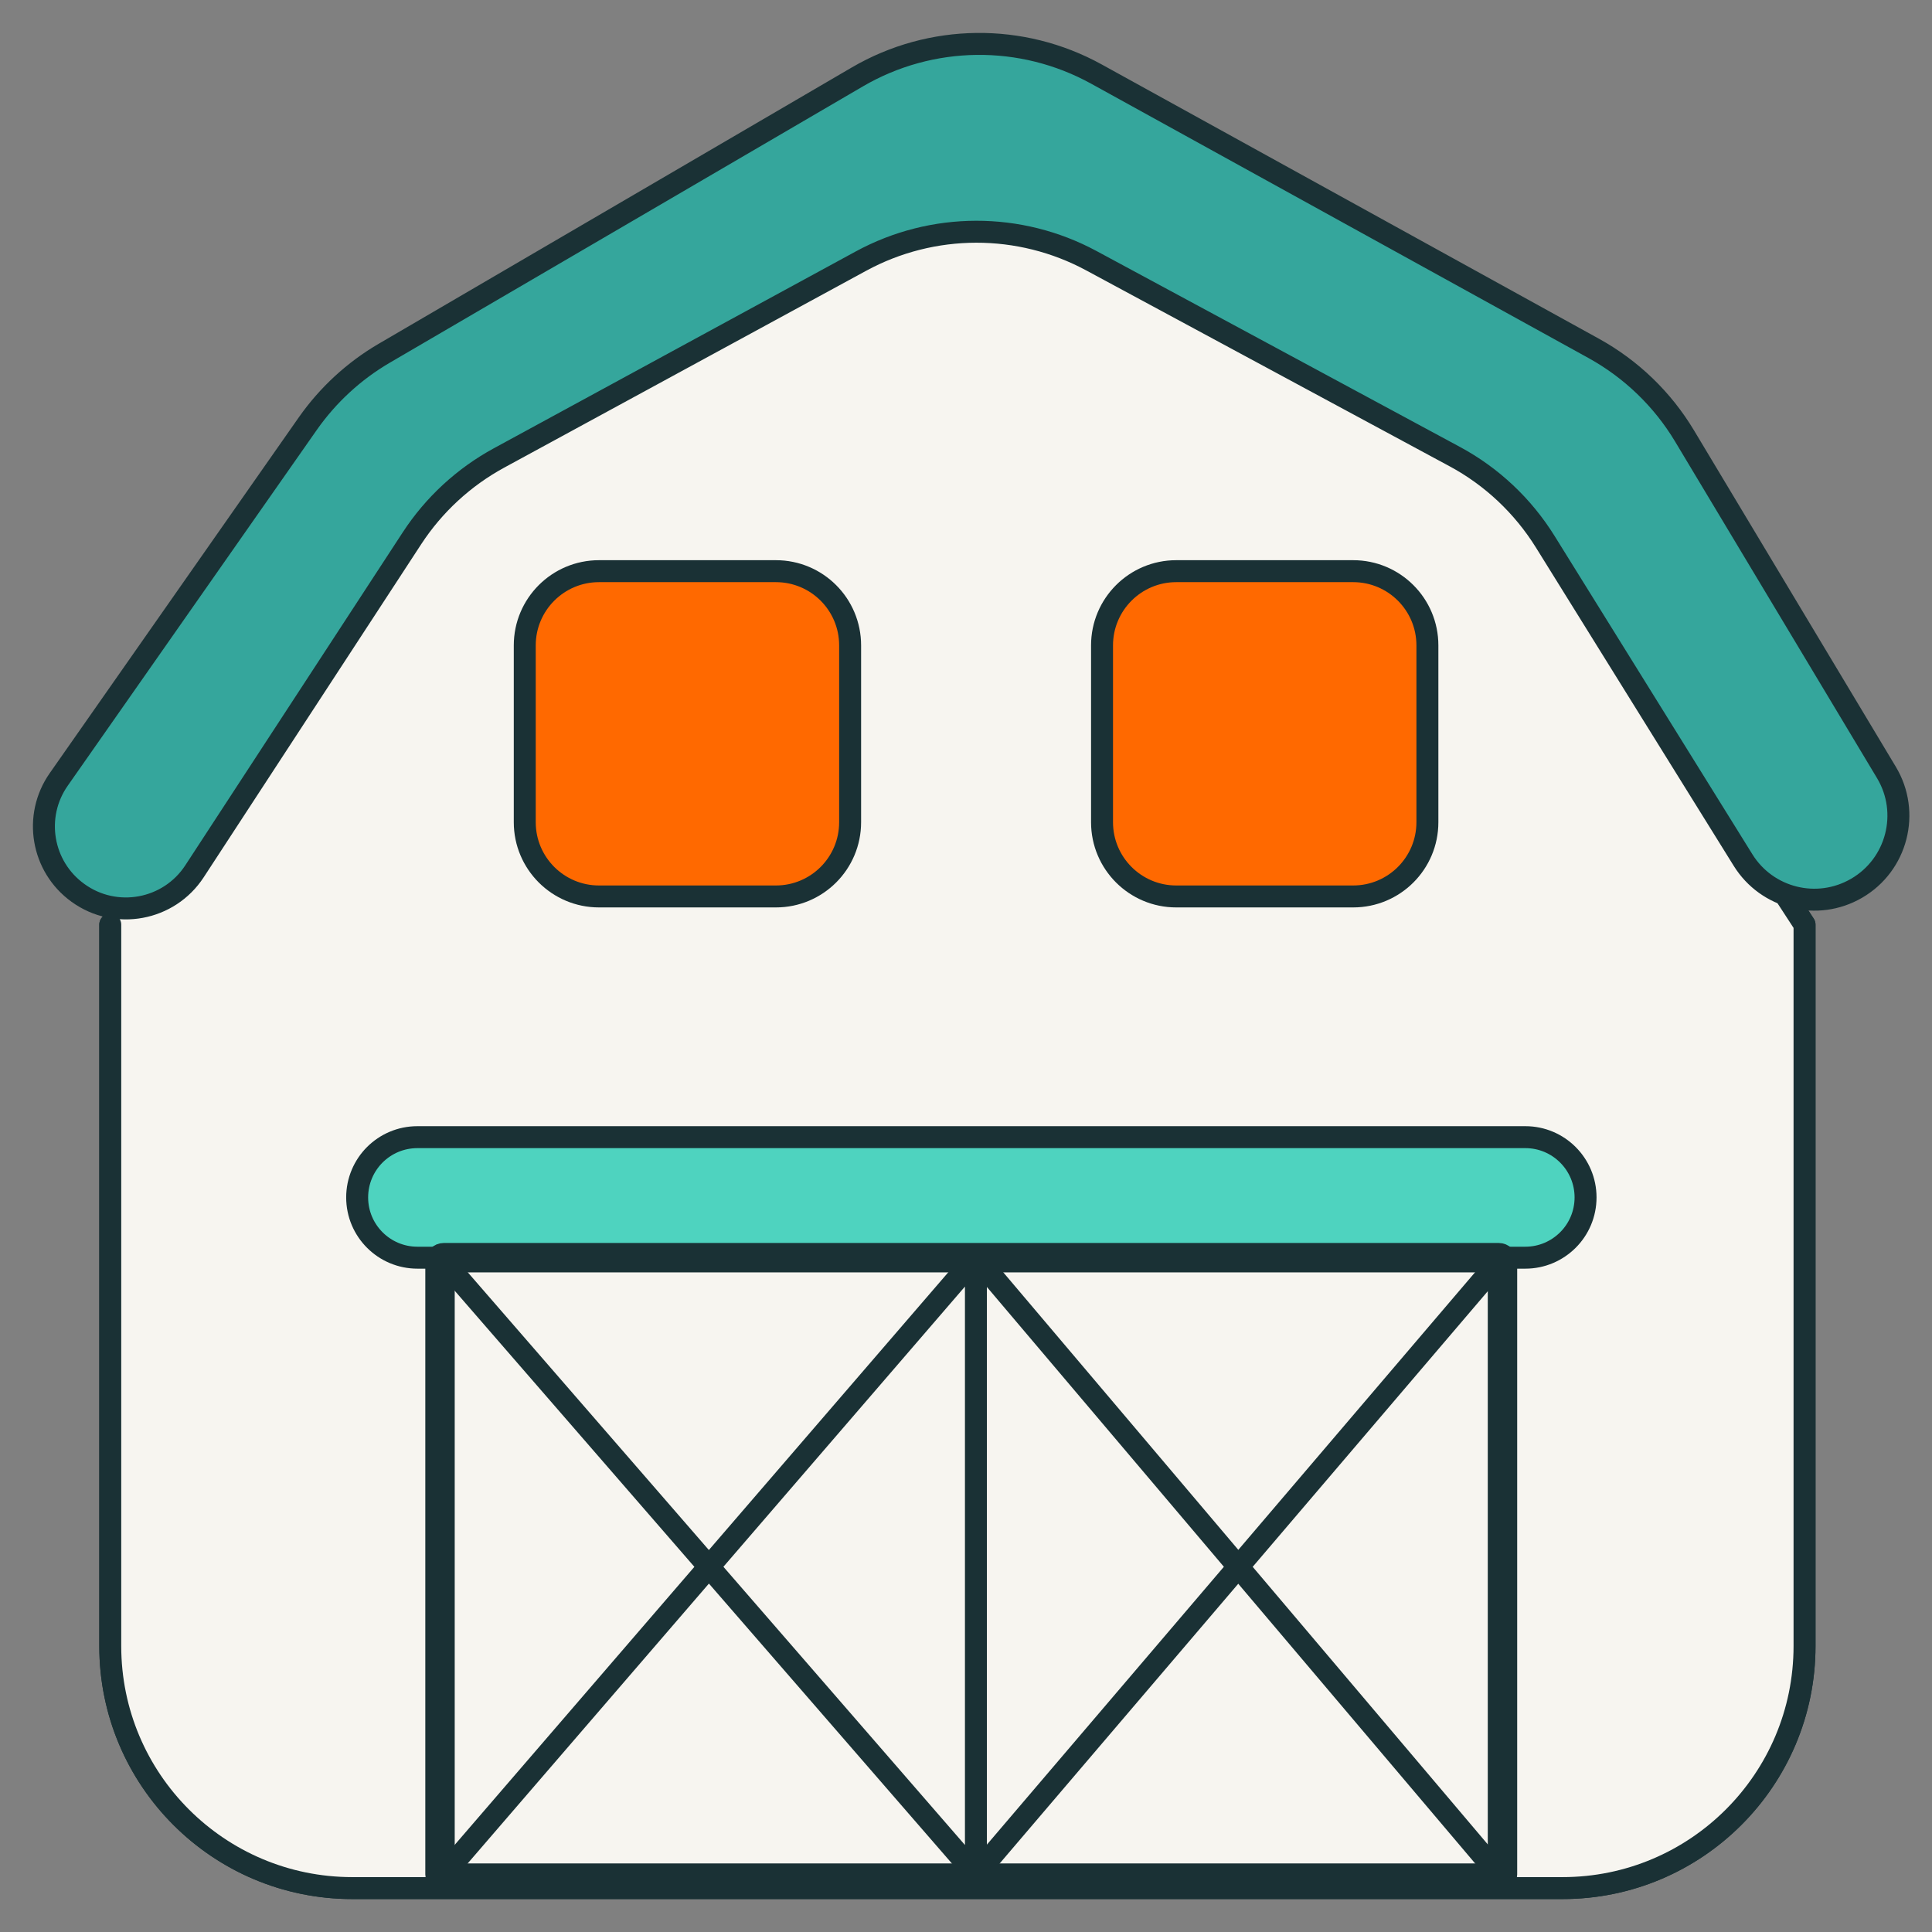 <svg width="44" height="44" viewBox="0 0 44 44" fill="none" xmlns="http://www.w3.org/2000/svg">
<rect x="0" y="0" width="44" height="44" fill="#808080" stroke="none"/>
<path d="M2.511 21.058V37.488C2.511 40.532 4.979 43 8.023 43H35.585C38.629 43 41.097 40.532 41.097 37.488V21.058L32.506 7.868L22.282 4.238L8.134 10.206L2.511 20.688" fill="#F7F5F0"/>
<path d="M2.511 21.058V37.488C2.511 40.532 4.979 43 8.023 43H35.585C38.629 43 41.097 40.532 41.097 37.488V21.058L32.506 7.868L22.282 4.238L8.134 10.206L2.511 20.688" stroke="#1A3135" stroke-width="0.5" stroke-linecap="round" stroke-linejoin="round"/>
<path d="M2.511 21.058V37.488C2.511 40.532 4.979 43 8.023 43H35.585C38.629 43 41.097 40.532 41.097 37.488V21.058L32.506 7.868L22.282 4.238L8.134 10.206L2.511 20.688" fill="#F7F5F0"/>
<path d="M2.511 21.058V37.488C2.511 40.532 4.979 43 8.023 43H35.585C38.629 43 41.097 40.532 41.097 37.488V21.058L32.506 7.868L22.282 4.238L8.134 10.206L2.511 20.688" stroke="#1A3135" stroke-width="0.5" stroke-linecap="round" stroke-linejoin="round"/>
<path d="M42.282 20.23C41.386 20.751 40.241 20.465 39.696 19.586L35.194 12.341C34.687 11.524 33.975 10.852 33.128 10.397L24.856 5.938C23.217 5.054 21.242 5.058 19.607 5.947L11.366 10.429C10.563 10.866 9.882 11.494 9.383 12.258L4.43 19.843C3.848 20.735 2.635 20.96 1.773 20.333C0.947 19.736 0.753 18.587 1.337 17.752L7.012 9.645C7.47 8.993 8.062 8.448 8.749 8.046L19.527 1.751C21.203 0.773 23.269 0.749 24.969 1.686L36.301 7.937C37.152 8.408 37.864 9.094 38.364 9.928L42.962 17.592C43.511 18.506 43.205 19.695 42.282 20.23Z" fill="#35A69C" stroke="#1A3135" stroke-width="0.5" stroke-linecap="round" stroke-linejoin="round"/>
<path d="M19.361 14.699V18.725C19.361 19.66 18.605 20.416 17.67 20.416H13.642C12.709 20.416 11.951 19.66 11.951 18.725V14.699C11.951 13.764 12.709 13.008 13.642 13.008H17.67C18.605 13.008 19.361 13.764 19.361 14.699Z" fill="#FF6900" stroke="#1A3135" stroke-width="0.5" stroke-miterlimit="10"/>
<path d="M32.508 14.699V18.725C32.508 19.66 31.751 20.416 30.817 20.416H26.788C25.856 20.416 25.098 19.66 25.098 18.725V14.699C25.098 13.764 25.856 13.008 26.788 13.008H30.817C31.751 13.008 32.508 13.764 32.508 14.699Z" fill="#FF6900" stroke="#1A3135" stroke-width="0.5" stroke-miterlimit="10"/>
<path d="M36.11 27.27C36.11 27.649 35.956 27.994 35.708 28.241C35.459 28.489 35.117 28.643 34.738 28.643H9.507C8.749 28.643 8.134 28.029 8.134 27.27C8.134 26.892 8.288 26.547 8.536 26.299C8.785 26.051 9.127 25.898 9.507 25.898H34.739C35.495 25.898 36.11 26.512 36.11 27.27Z" fill="#4ED3BF" stroke="#1A3135" stroke-width="0.5" stroke-linecap="round" stroke-linejoin="round"/>
<path d="M34.134 28.643H10.106C10.059 28.643 10.021 28.681 10.021 28.728V42.688C10.021 42.735 10.059 42.773 10.106 42.773H34.134C34.181 42.773 34.219 42.735 34.219 42.688V28.728C34.219 28.681 34.181 28.643 34.134 28.643Z" fill="#F7F5F0"/>
<path d="M34.133 28.728V42.688H10.106V28.728H34.133ZM34.133 28.558H10.106C10.012 28.558 9.936 28.634 9.936 28.728V42.688C9.936 42.782 10.012 42.858 10.106 42.858H34.133C34.227 42.858 34.303 42.782 34.303 42.688V28.728C34.303 28.634 34.227 28.558 34.133 28.558Z" fill="#1A3135" stroke="#1A3135" stroke-width="0.5"/>
<path d="M10.106 42.688L22.226 28.628V42.688L10.106 28.727" stroke="#1A3135" stroke-width="0.5" stroke-linecap="round" stroke-linejoin="round"/>
<path d="M34.134 42.688L22.226 28.628" stroke="#1A3135" stroke-width="0.5" stroke-linecap="round" stroke-linejoin="round"/>
<path d="M22.226 42.688L34.134 28.727" stroke="#1A3135" stroke-width="0.5" stroke-linecap="round" stroke-linejoin="round"/>
</svg>
